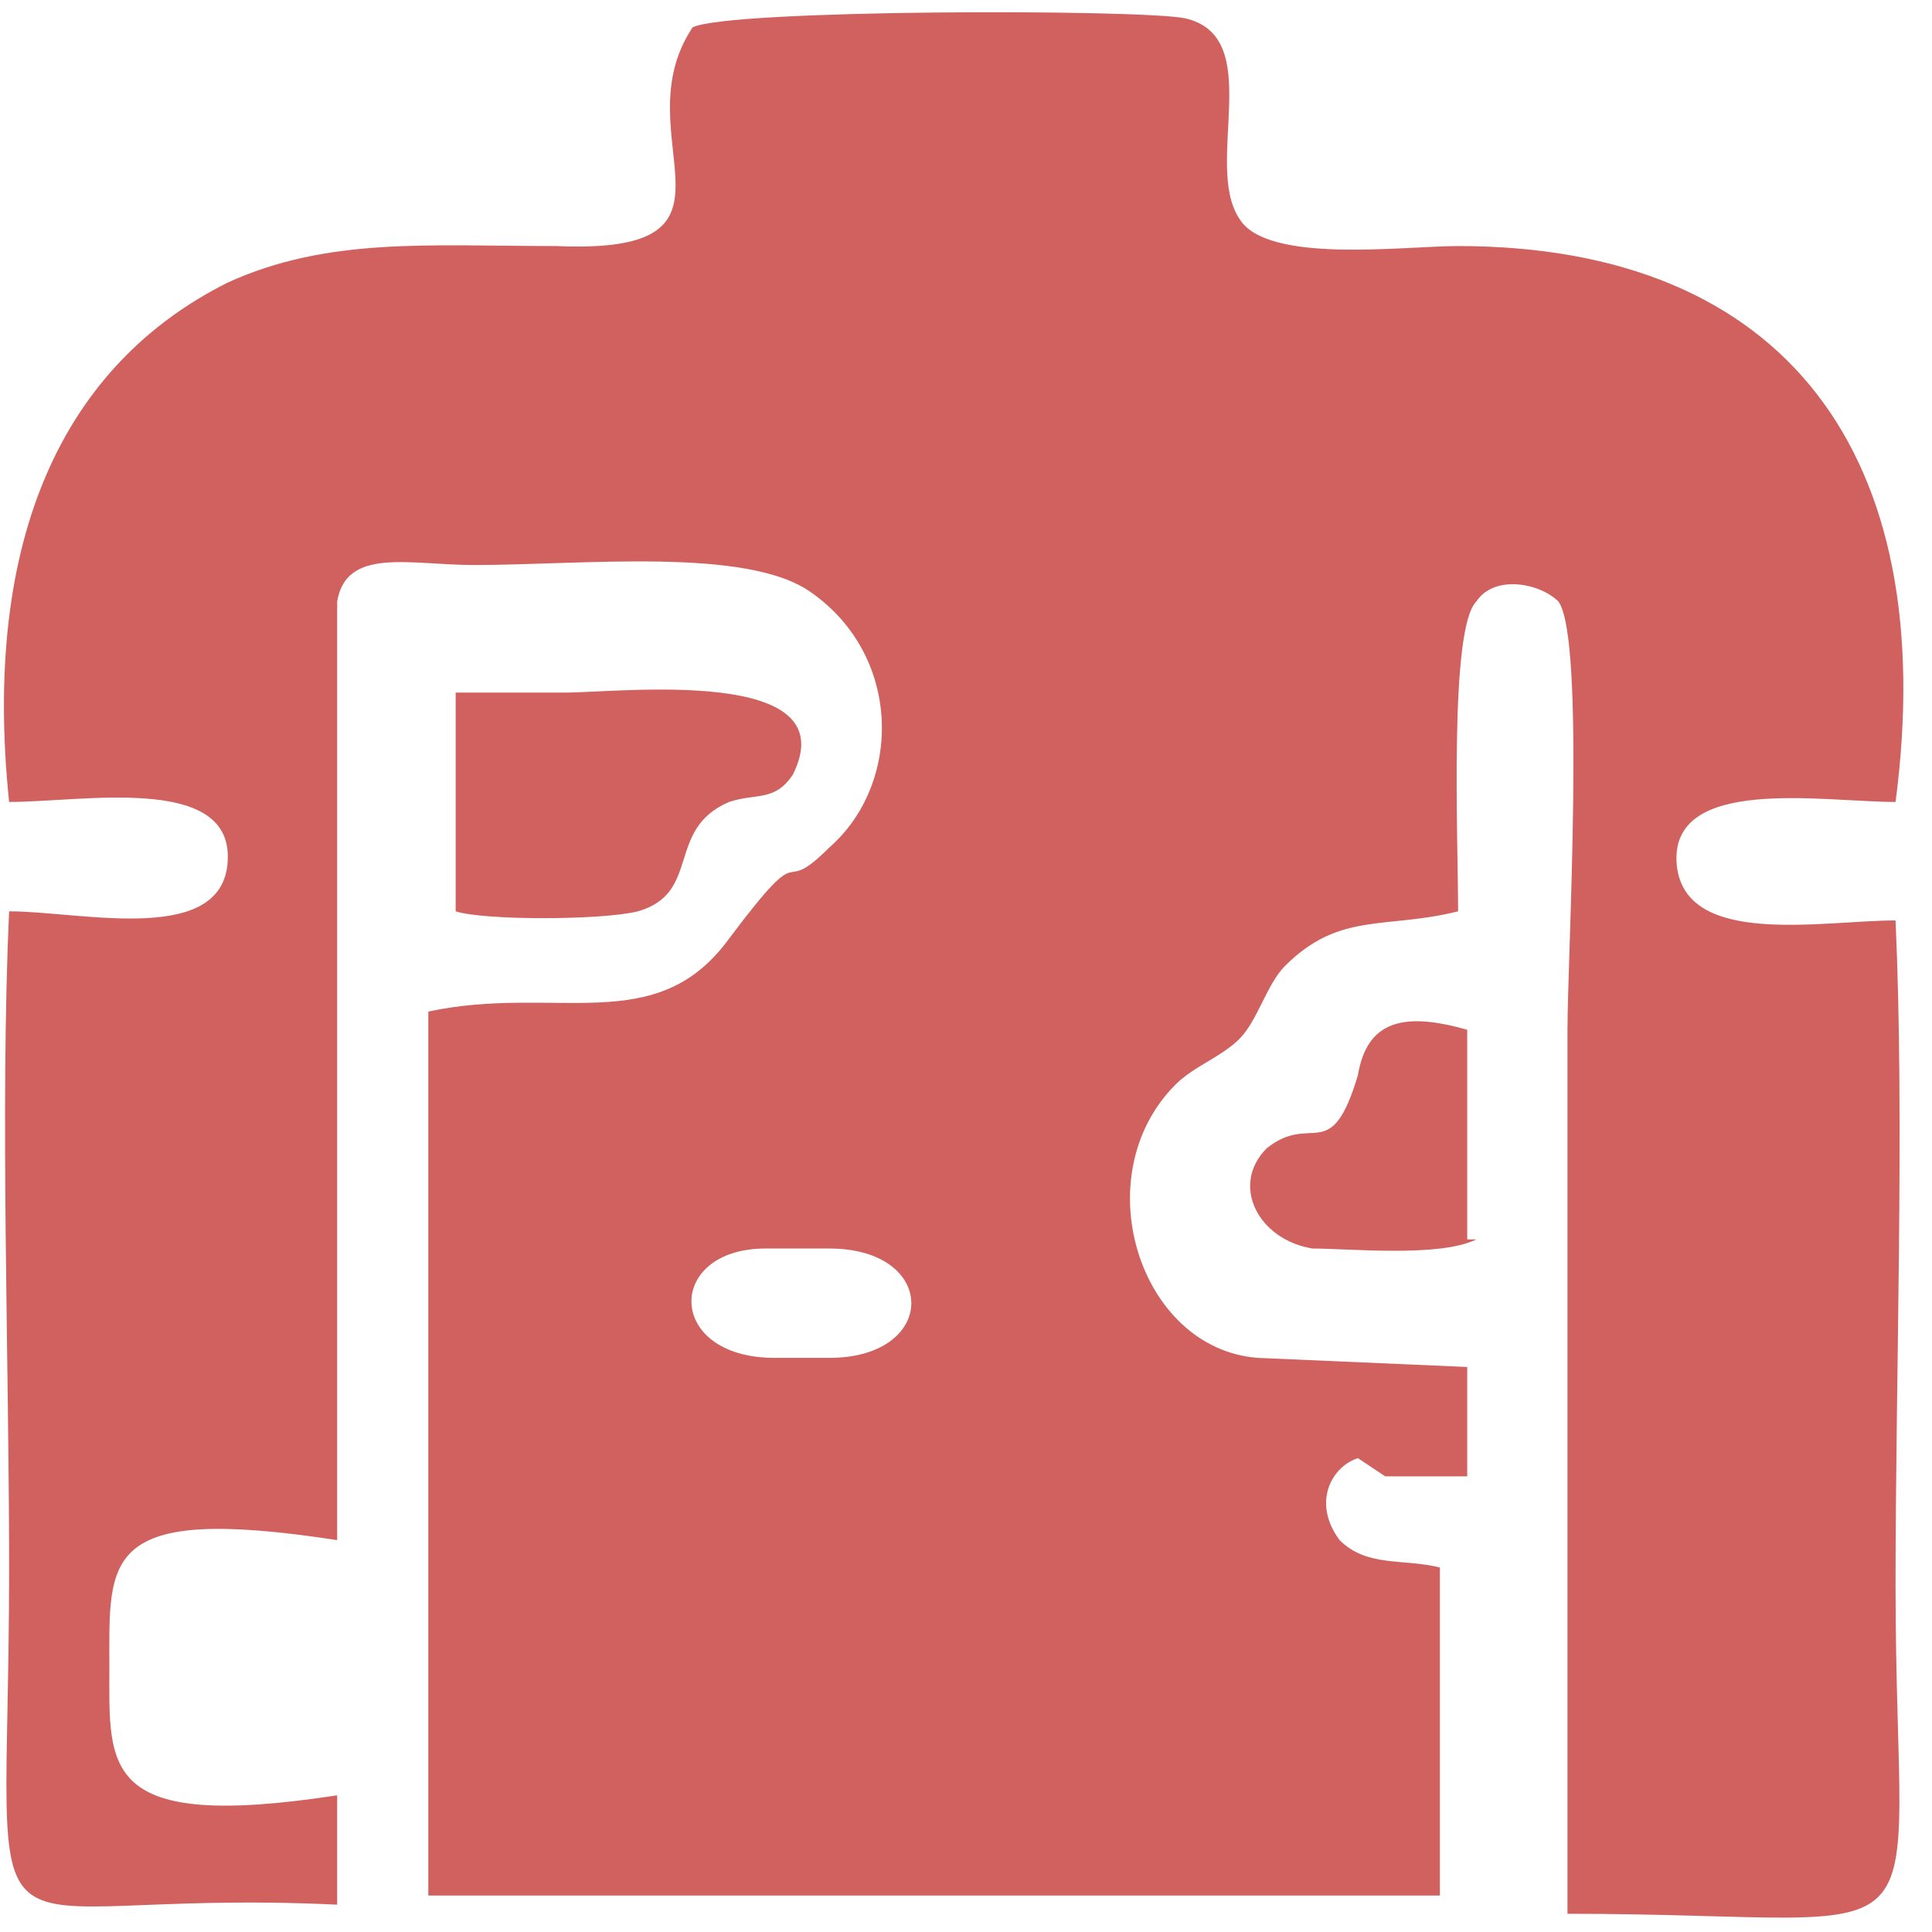 <?xml version="1.0" encoding="UTF-8"?>
<!DOCTYPE svg PUBLIC "-//W3C//DTD SVG 1.1//EN" "http://www.w3.org/Graphics/SVG/1.1/DTD/svg11.dtd">
<!-- Creator: CorelDRAW X6 -->
<svg xmlns="http://www.w3.org/2000/svg" xml:space="preserve" width="2.117mm" height="2.117mm" version="1.1" style="shape-rendering:geometricPrecision; text-rendering:geometricPrecision; image-rendering:optimizeQuality; fill-rule:evenodd; clip-rule:evenodd"
viewBox="0 0 212 212"
 xmlns:xlink="http://www.w3.org/1999/xlink">
 <defs>
  <style type="text/css">
   <![CDATA[
    .fil0 {fill:#D0615E}
   ]]>
  </style>
 </defs>
 <g id="Layer_x0020_1">
  <path class="fil0" d="M91 149c12,0 12,-12 0,-12l-7 0c-11,0 -11,12 1,12l7 0zm61 13l9 0 0 -12 -23 -1c-13,-1 -19,-20 -9,-30 2,-2 5,-3 7,-5 2,-2 3,-6 5,-8 6,-6 11,-4 19,-6 0,-8 -1,-31 2,-34 2,-3 7,-2 9,0 3,4 1,39 1,47 0,33 0,65 0,97 43,0 36,7 36,-36 0,-23 1,-51 0,-73 -8,0 -23,3 -24,-6 -1,-10 16,-7 24,-7 5,-38 -12,-61 -48,-61 -6,0 -21,2 -24,-3 -4,-6 3,-20 -6,-22 -5,-1 -50,-1 -54,1 -8,12 8,25 -15,24 -14,0 -25,-1 -36,4 -18,9 -27,28 -24,57 8,0 24,-3 24,6 0,10 -16,6 -24,6 -1,22 0,49 0,72 0,48 -6,35 36,37l0 -12c-26,4 -25,-3 -25,-14 0,-12 -1,-18 25,-14 0,-17 0,-34 0,-52l0 -48c0,0 0,-1 0,-1 0,0 0,-1 0,-1 0,0 0,0 0,-1 1,-6 8,-4 15,-4 12,0 30,-2 37,3 10,7 10,21 2,28 -6,6 -2,-2 -11,10 -8,11 -19,5 -33,8l0 97 111 0 0 -36c-4,-1 -8,0 -11,-3 -3,-4 -1,-8 2,-9zm9 -26l0 -23c-7,-2 -11,-1 -12,5 -3,10 -5,4 -10,8 -4,4 -1,10 5,11 4,0 14,1 18,-1zm-111 -47l0 11c3,1 16,1 20,0 7,-2 3,-9 10,-12 3,-1 5,0 7,-3 6,-12 -19,-9 -25,-9l-12 0 0 13z"/>
 </g>
</svg>
